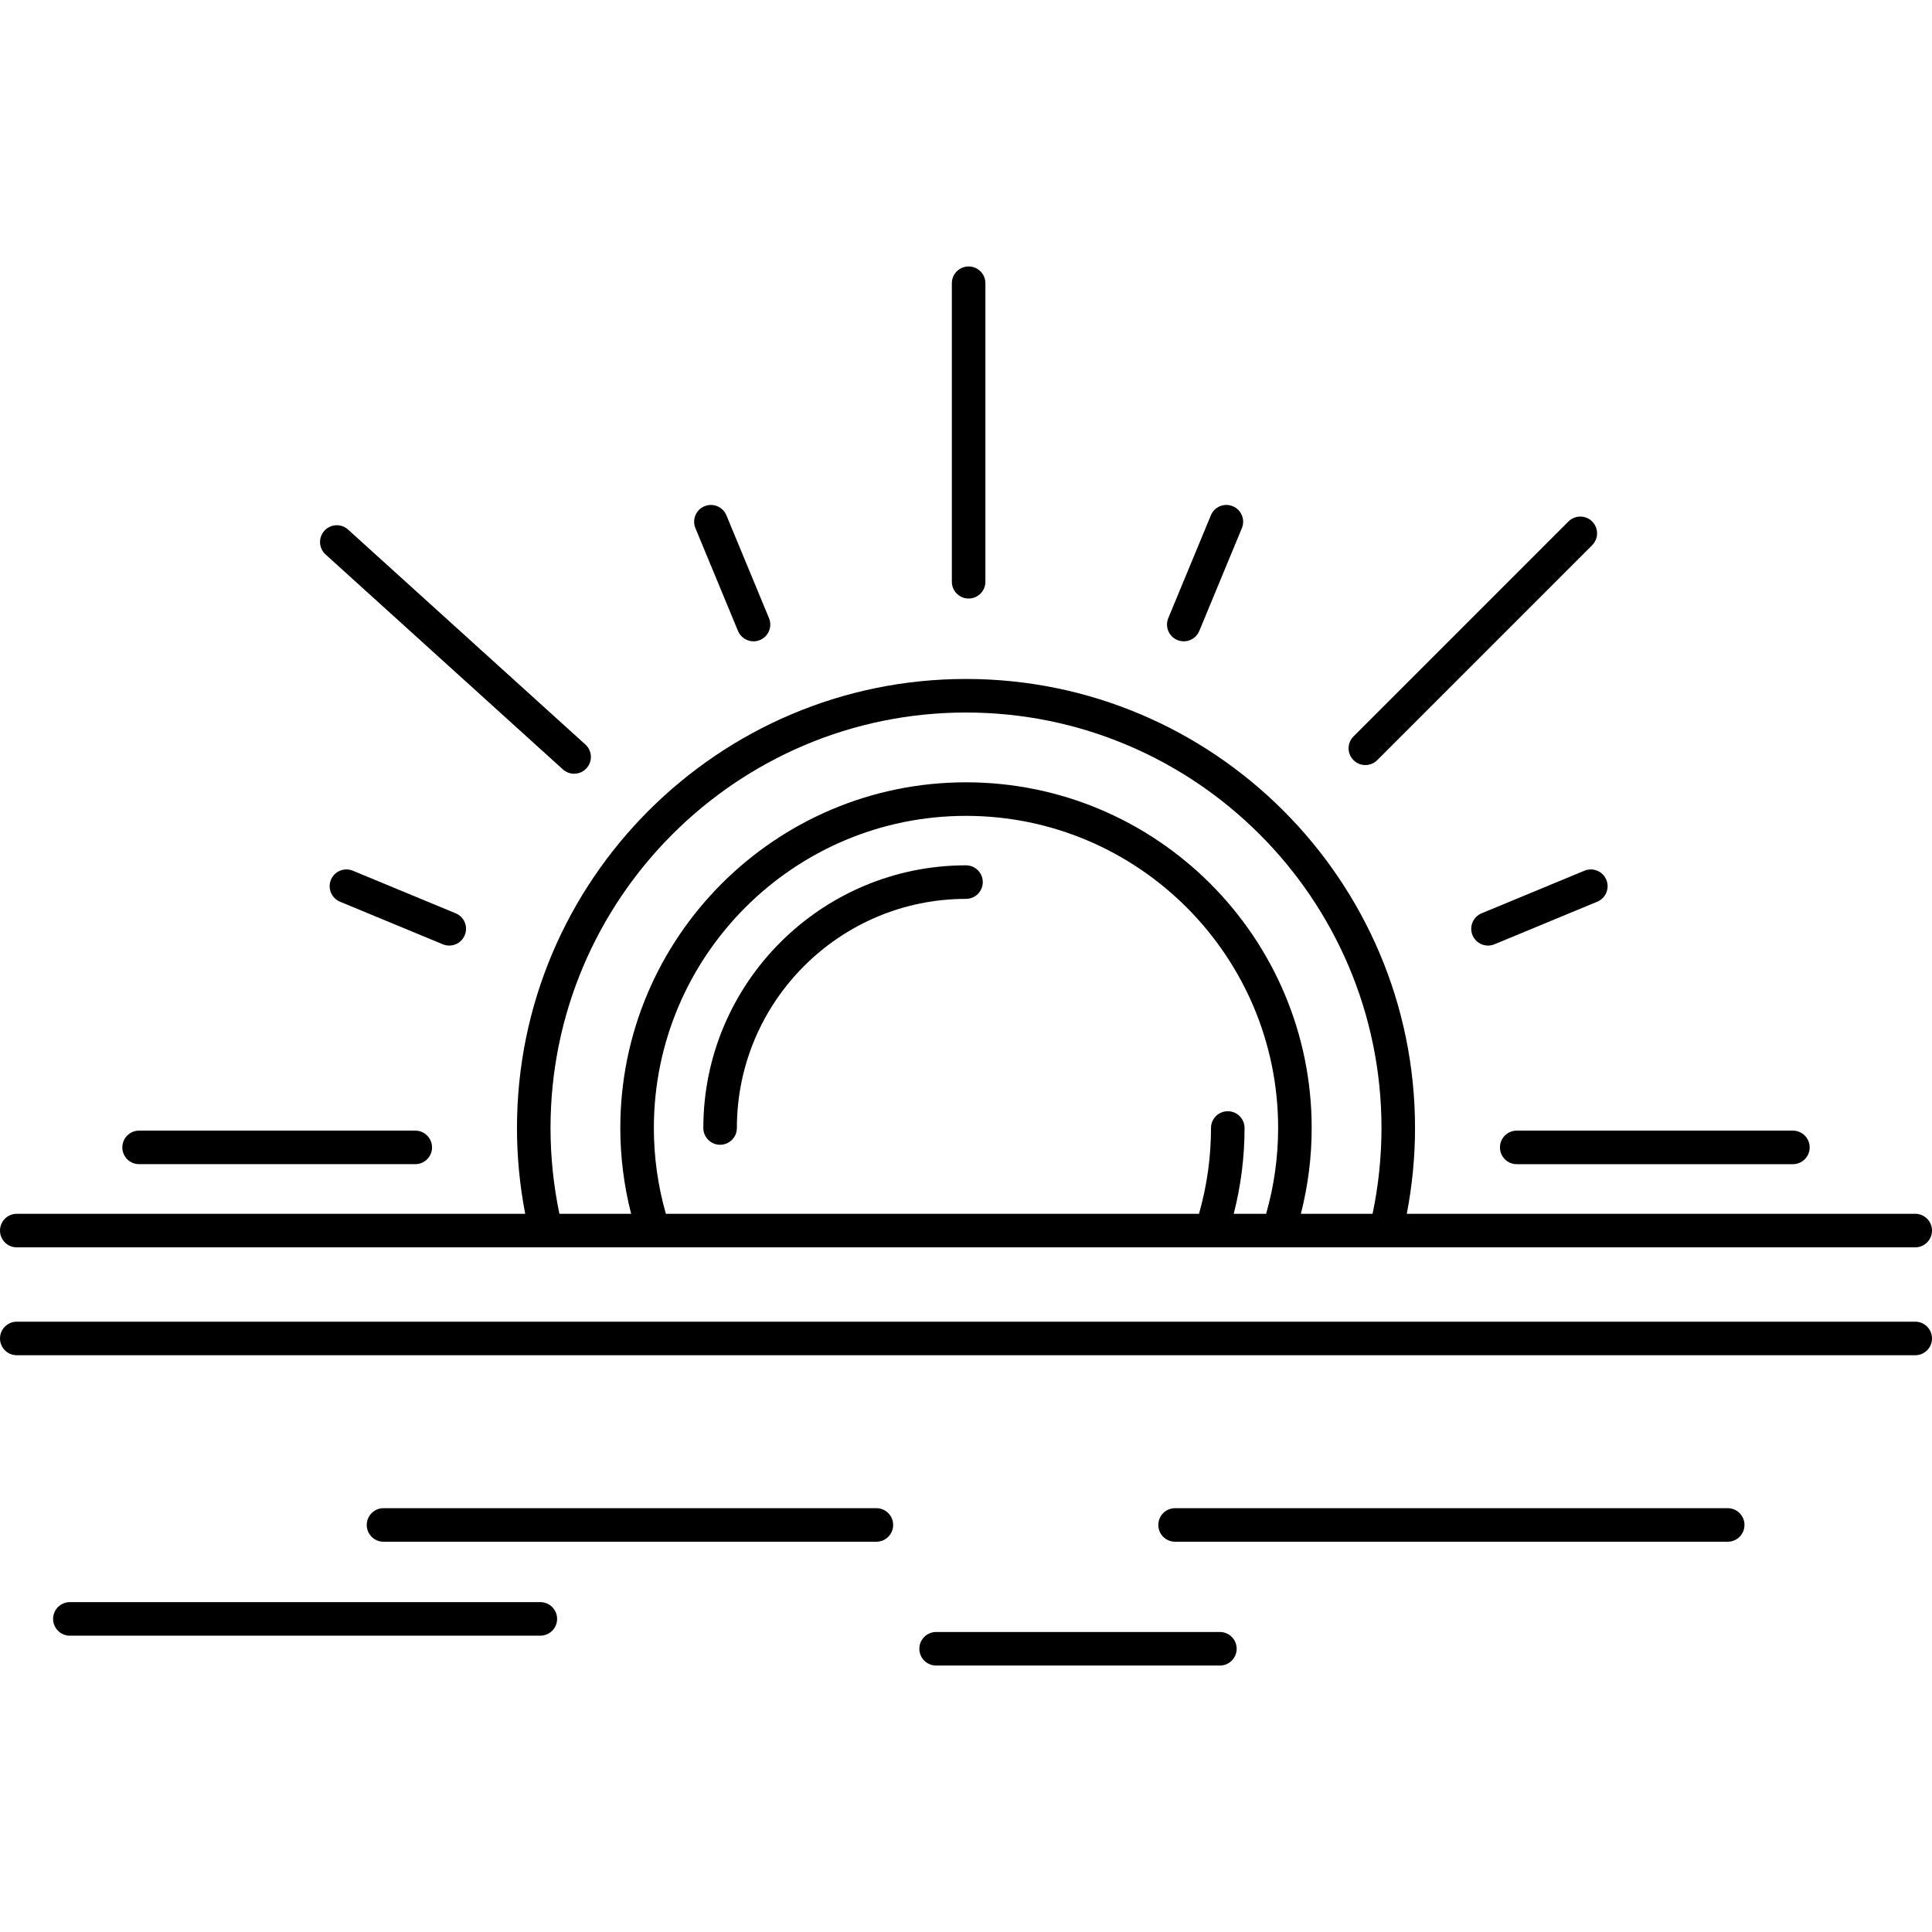<?xml version="1.0" encoding="iso-8859-1"?>
<!-- Uploaded to: SVG Repo, www.svgrepo.com, Generator: SVG Repo Mixer Tools -->
<!DOCTYPE svg PUBLIC "-//W3C//DTD SVG 1.1//EN" "http://www.w3.org/Graphics/SVG/1.1/DTD/svg11.dtd">
<svg fill="#000000" height="800px" width="800px" version="1.1" id="Capa_1" xmlns="http://www.w3.org/2000/svg" xmlns:xlink="http://www.w3.org/1999/xlink" 
	 viewBox="0 0 489.493 489.493" xml:space="preserve">
<g>
	<path d="M245.412,151.644c2.348,0,4.25-1.903,4.25-4.25V71.76c0-2.347-1.902-4.25-4.25-4.25c-2.348,0-4.25,1.903-4.25,4.25v75.635
		C241.162,149.741,243.064,151.644,245.412,151.644z"/>
	<path d="M186.981,159.864c0.678,1.637,2.26,2.624,3.928,2.624c0.542,0,1.093-0.104,1.625-0.325c2.169-0.898,3.198-3.384,2.3-5.553
		l-10.79-26.05c-0.898-2.168-3.385-3.2-5.553-2.3c-2.169,0.898-3.198,3.384-2.3,5.553L186.981,159.864z"/>
	<path d="M89.4,220.605c-2.169-0.899-4.655,0.13-5.553,2.3c-0.898,2.169,0.131,4.655,2.3,5.553l26.05,10.79
		c0.532,0.221,1.082,0.325,1.625,0.325c1.667,0,3.25-0.988,3.928-2.624c0.898-2.169-0.131-4.655-2.3-5.553L89.4,220.605z"/>
	<path d="M401.427,220.605l-26.052,10.791c-2.168,0.898-3.198,3.384-2.3,5.553c0.679,1.637,2.261,2.624,3.929,2.624
		c0.542,0,1.093-0.104,1.624-0.325l26.052-10.791c2.168-0.898,3.198-3.384,2.3-5.553
		C406.08,220.736,403.593,219.705,401.427,220.605z"/>
	<path d="M298.299,162.162c0.531,0.22,1.082,0.324,1.624,0.324c1.668,0,3.251-0.988,3.929-2.624l10.79-26.051
		c0.898-2.168-0.132-4.655-2.301-5.553c-2.167-0.899-4.655,0.131-5.553,2.3l-10.79,26.051
		C295.1,158.777,296.13,161.263,298.299,162.162z"/>
	<path d="M380.031,290.706c0,2.347,1.902,4.25,4.25,4.25h69.968c2.348,0,4.25-1.903,4.25-4.25c0-2.347-1.902-4.25-4.25-4.25h-69.968
		C381.934,286.456,380.031,288.359,380.031,290.706z"/>
	<path d="M35.244,294.955h69.967c2.347,0,4.25-1.903,4.25-4.25s-1.903-4.25-4.25-4.25H35.244c-2.347,0-4.25,1.903-4.25,4.25
		S32.896,294.955,35.244,294.955z"/>
	<path d="M345.931,193.834c1.088,0,2.176-0.415,3.005-1.245l54.455-54.455c1.66-1.66,1.66-4.351,0-6.011
		c-1.658-1.659-4.352-1.659-6.01,0l-54.455,54.455c-1.66,1.66-1.66,4.351,0,6.011C343.755,193.419,344.843,193.834,345.931,193.834z
		"/>
	<path d="M142.606,194.931c0.813,0.737,1.834,1.1,2.852,1.1c1.159,0,2.313-0.471,3.151-1.397c1.576-1.74,1.443-4.427-0.297-6.003
		l-60.124-54.456c-1.74-1.577-4.428-1.443-6.003,0.297c-1.576,1.74-1.443,4.427,0.297,6.003L142.606,194.931z"/>
	<path d="M4.25,316.028h480.993c2.348,0,4.25-1.903,4.25-4.25c0-2.347-1.902-4.25-4.25-4.25h-128.82
		c1.381-7.137,2.09-14.428,2.09-21.737c0-62.731-51.035-113.767-113.767-113.767c-62.731,0-113.766,51.036-113.766,113.767
		c0,7.31,0.708,14.601,2.089,21.737H4.25c-2.347,0-4.25,1.903-4.25,4.25C0,314.125,1.903,316.028,4.25,316.028z M165.663,285.791
		c0-43.606,35.476-79.083,79.083-79.083c43.606,0,79.083,35.477,79.083,79.083c0,7.39-1.031,14.689-3.042,21.737h-8.205
		c1.81-7.08,2.74-14.369,2.74-21.737c0-2.347-1.902-4.25-4.25-4.25c-2.348,0-4.25,1.903-4.25,4.25c0,7.39-1.031,14.689-3.042,21.737
		H168.706C166.694,300.479,165.663,293.179,165.663,285.791z M139.48,285.791c0-58.044,47.222-105.267,105.266-105.267
		c58.044,0,105.267,47.223,105.267,105.267c0,7.32-0.764,14.62-2.258,21.737h-18.166c1.81-7.08,2.74-14.369,2.74-21.737
		c0-48.293-39.29-87.583-87.583-87.583c-48.293,0-87.583,39.29-87.583,87.583c0,7.367,0.931,14.656,2.741,21.737h-18.167
		C140.244,300.411,139.48,293.111,139.48,285.791z"/>
	<path d="M485.243,334.862H4.25c-2.347,0-4.25,1.903-4.25,4.25c0,2.347,1.903,4.25,4.25,4.25h480.993c2.348,0,4.25-1.903,4.25-4.25
		C489.493,336.764,487.591,334.862,485.243,334.862z"/>
	<path d="M437.732,382.113H297.722c-2.348,0-4.25,1.903-4.25,4.25s1.902,4.25,4.25,4.25h140.011c2.348,0,4.25-1.903,4.25-4.25
		S440.08,382.113,437.732,382.113z"/>
	<path d="M222.041,382.113H97.168c-2.347,0-4.25,1.903-4.25,4.25s1.903,4.25,4.25,4.25h124.874c2.347,0,4.25-1.903,4.25-4.25
		S224.389,382.113,222.041,382.113z"/>
	<path d="M136.9,405.916H17.703c-2.347,0-4.25,1.903-4.25,4.25c0,2.347,1.903,4.25,4.25,4.25H136.9c2.347,0,4.25-1.903,4.25-4.25
		C141.15,407.819,139.247,405.916,136.9,405.916z"/>
	<path d="M309.073,413.484h-71.895c-2.347,0-4.25,1.903-4.25,4.25s1.903,4.25,4.25,4.25h71.895c2.348,0,4.25-1.903,4.25-4.25
		S311.421,413.484,309.073,413.484z"/>
	<path d="M244.746,219.24c-36.696,0-66.55,29.854-66.55,66.55c0,2.347,1.903,4.25,4.25,4.25c2.347,0,4.25-1.903,4.25-4.25
		c0-32.009,26.041-58.05,58.05-58.05c2.348,0,4.25-1.903,4.25-4.25C248.996,221.143,247.094,219.24,244.746,219.24z"/>
</g>
</svg>